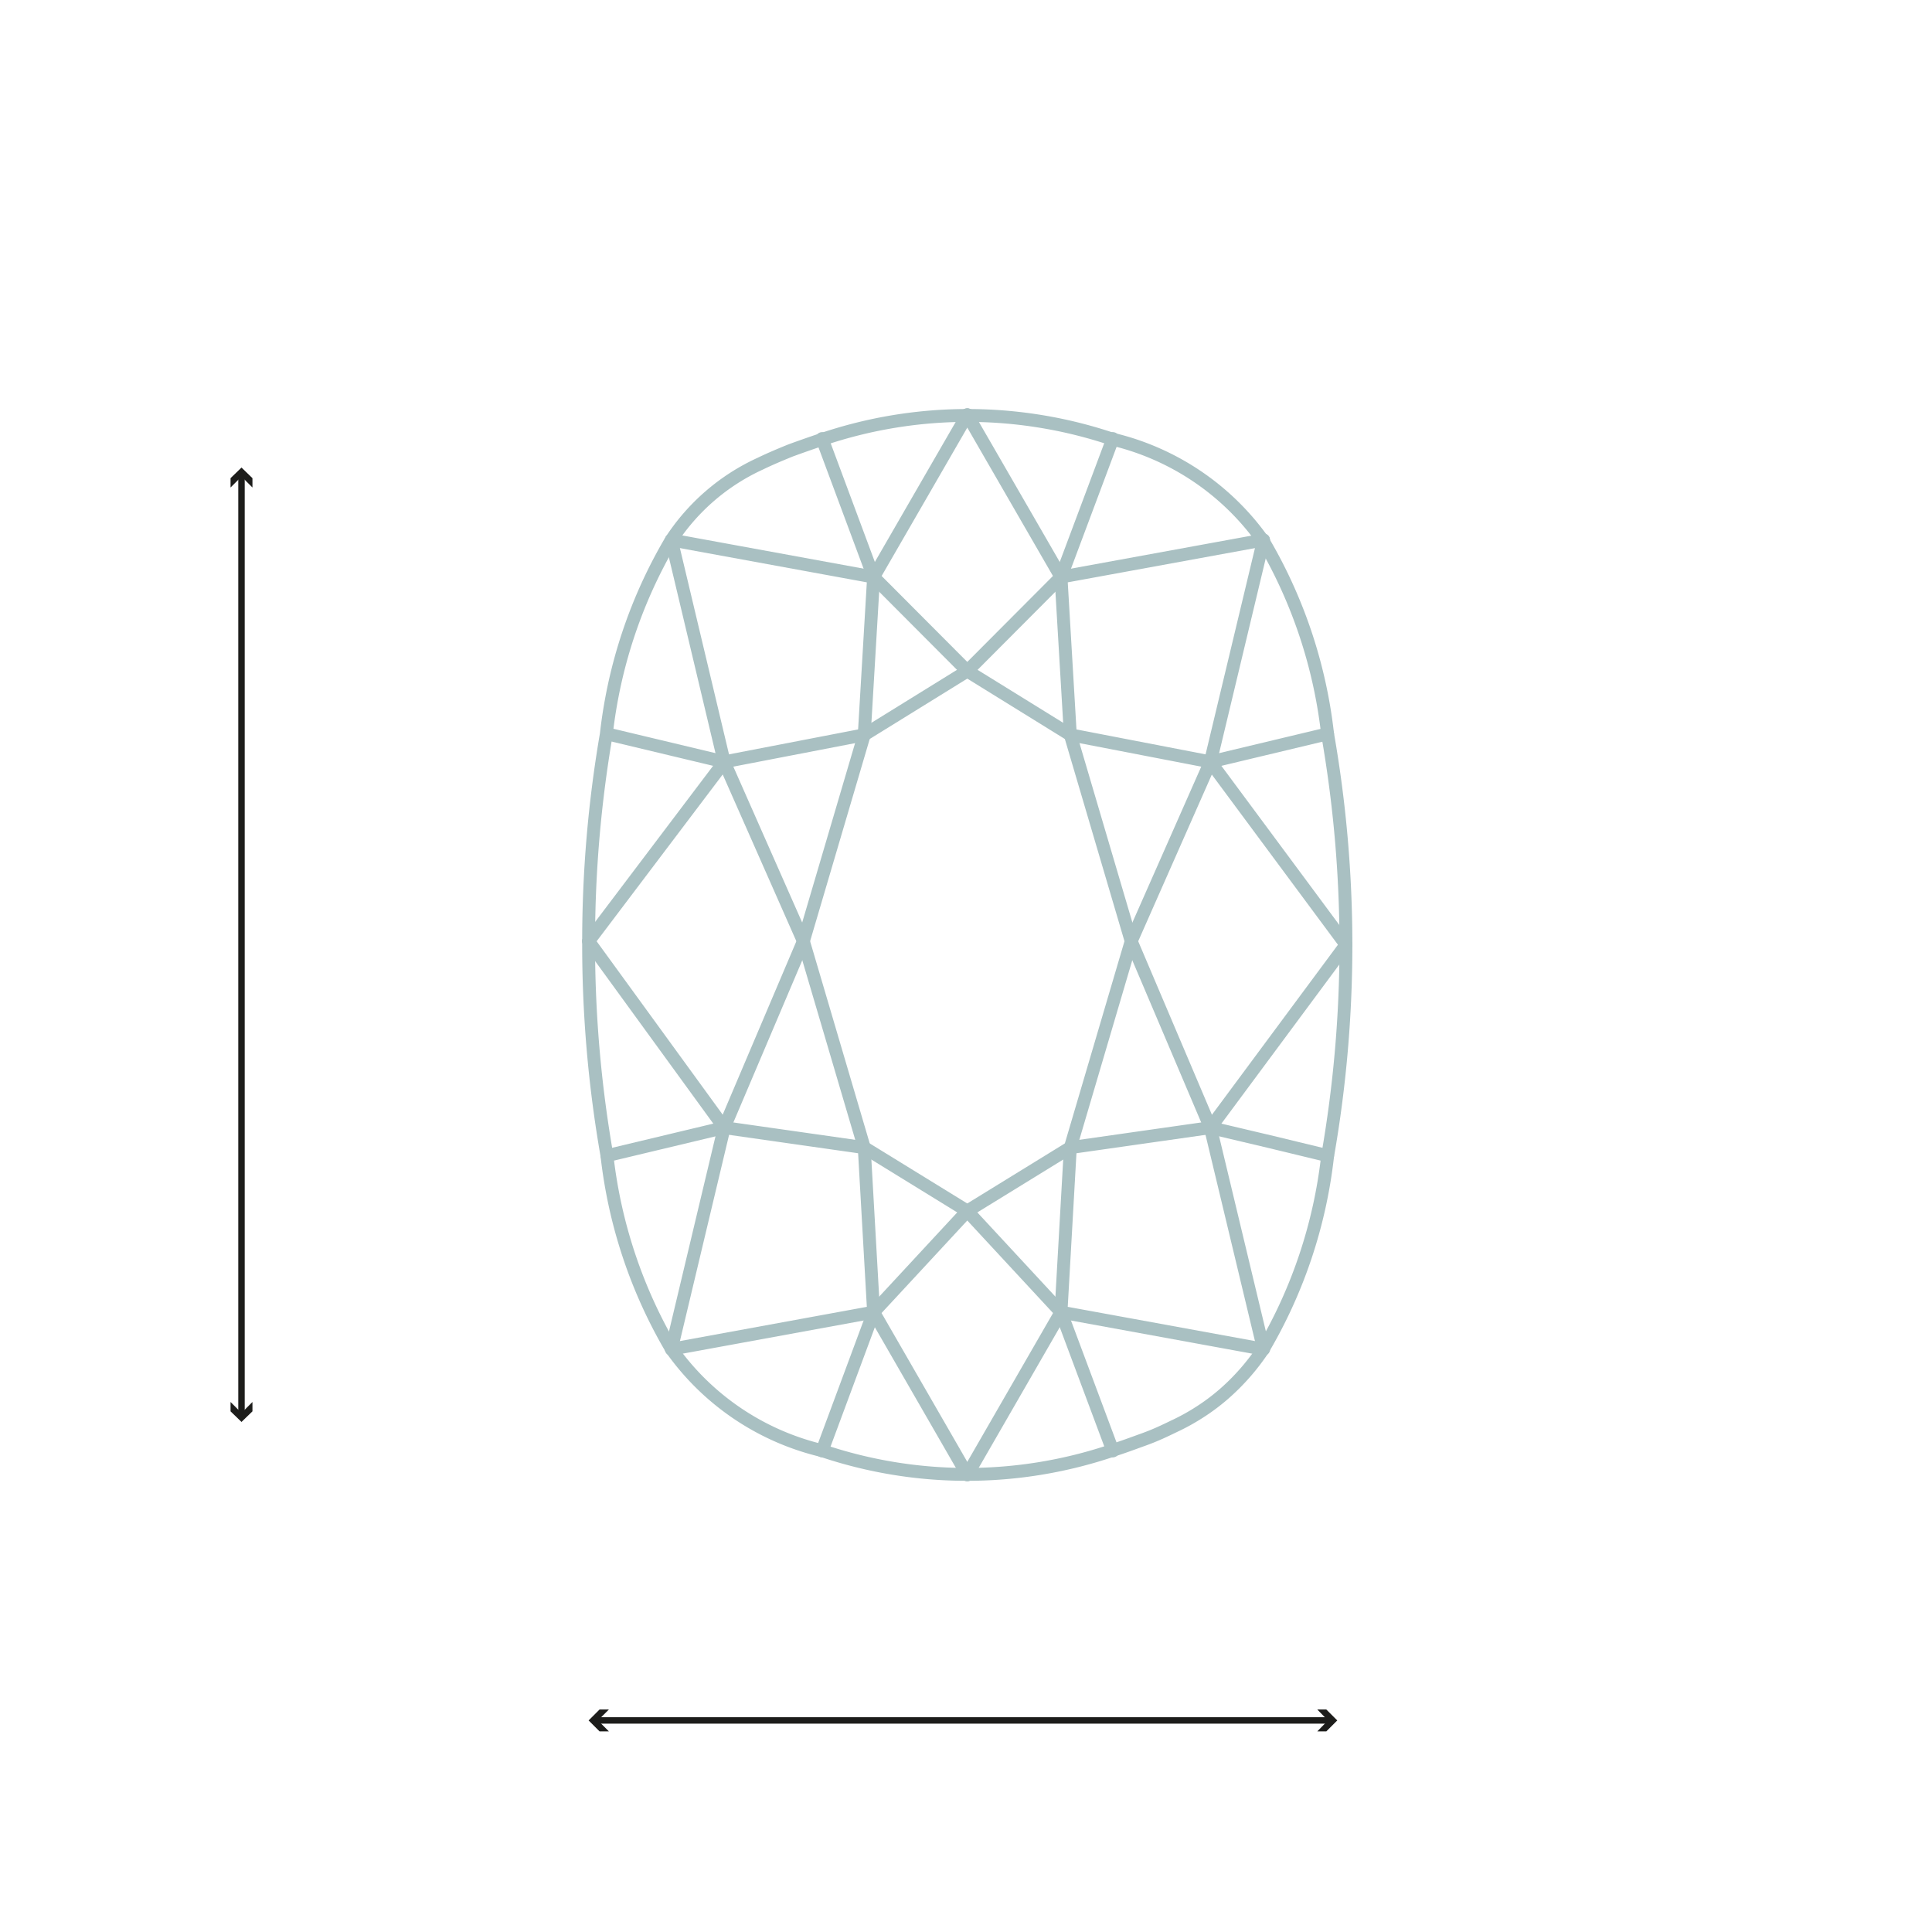<svg xmlns="http://www.w3.org/2000/svg" viewBox="0 0 60 60"><defs><style>.cls-1,.cls-2{fill:none;stroke-linecap:round;stroke-linejoin:round;}.cls-1{stroke:#a9c0c2;stroke-width:0.4px;}.cls-2{stroke:#1d1d1b;stroke-width:0.2px;}.cls-3{fill:#1d1d1b;}</style></defs><title>cushion_top</title><g id="Lager_1" data-name="Lager 1"><path class="cls-1" d="M18.28,29.23a38,38,0,0,0,.57,6.66,15.19,15.19,0,0,0,2,6,8,8,0,0,0,4.68,3.16,14.08,14.08,0,0,0,9,0c.32-.1.64-.22,1-.35s.63-.26.94-.41a6.62,6.62,0,0,0,.81-.45A6.4,6.4,0,0,0,38,43.3a7,7,0,0,0,1.23-1.4,15.15,15.15,0,0,0,2-6,38,38,0,0,0,0-13.1,15.16,15.16,0,0,0-2-6,8,8,0,0,0-4.68-3.16,14.1,14.1,0,0,0-9,0q-.48.16-1,.35c-.32.13-.63.26-.94.41a6.57,6.57,0,0,0-2.78,2.4,15.18,15.18,0,0,0-2,6A38,38,0,0,0,18.28,29.23Z"/><line class="cls-1" x1="27.13" y1="40.75" x2="25.53" y2="45.06"/><line class="cls-1" x1="37.59" y1="23.66" x2="41.23" y2="22.79"/><line class="cls-1" x1="33.24" y1="35.64" x2="35.13" y2="29.23"/><line class="cls-1" x1="33.24" y1="22.82" x2="30.04" y2="20.84"/><line class="cls-1" x1="26.84" y1="22.82" x2="24.95" y2="29.23"/><line class="cls-1" x1="26.84" y1="35.64" x2="30.04" y2="37.61"/><line class="cls-1" x1="30.04" y1="20.84" x2="32.95" y2="17.92"/><line class="cls-1" x1="37.59" y1="23.66" x2="33.24" y2="22.82"/><line class="cls-1" x1="30.04" y1="37.61" x2="33.24" y2="35.64"/><line class="cls-1" x1="35.13" y1="29.23" x2="33.24" y2="22.82"/><line class="cls-1" x1="26.84" y1="22.82" x2="30.04" y2="20.84"/><line class="cls-1" x1="24.95" y1="29.23" x2="26.84" y2="35.64"/><line class="cls-1" x1="33.24" y1="22.82" x2="32.95" y2="17.92"/><line class="cls-1" x1="37.59" y1="23.66" x2="35.13" y2="29.23"/><line class="cls-1" x1="37.59" y1="35.02" x2="33.24" y2="35.64"/><line class="cls-1" x1="35.13" y1="29.23" x2="37.59" y2="35.02"/><line class="cls-1" x1="30.04" y1="37.61" x2="32.95" y2="40.75"/><line class="cls-1" x1="33.24" y1="35.64" x2="32.95" y2="40.75"/><line class="cls-1" x1="26.84" y1="35.64" x2="27.13" y2="40.75"/><line class="cls-1" x1="27.13" y1="40.75" x2="30.04" y2="37.61"/><line class="cls-1" x1="24.95" y1="29.23" x2="22.49" y2="35.02"/><line class="cls-1" x1="22.49" y1="35.02" x2="26.84" y2="35.64"/><line class="cls-1" x1="26.84" y1="22.82" x2="22.49" y2="23.66"/><line class="cls-1" x1="22.49" y1="23.66" x2="24.95" y2="29.23"/><line class="cls-1" x1="27.13" y1="17.92" x2="30.04" y2="20.84"/><line class="cls-1" x1="27.13" y1="17.92" x2="26.84" y2="22.82"/><line class="cls-1" x1="32.95" y1="40.75" x2="30.04" y2="45.8"/><line class="cls-1" x1="27.13" y1="40.75" x2="30.04" y2="45.8"/><line class="cls-1" x1="27.13" y1="40.75" x2="20.85" y2="41.9"/><line class="cls-1" x1="20.85" y1="41.9" x2="22.49" y2="35.02"/><line class="cls-1" x1="18.28" y1="29.23" x2="22.49" y2="35.02"/><line class="cls-1" x1="22.49" y1="23.66" x2="18.28" y2="29.23"/><line class="cls-1" x1="22.49" y1="23.66" x2="20.85" y2="16.77"/><line class="cls-1" x1="27.13" y1="17.92" x2="20.85" y2="16.77"/><line class="cls-1" x1="32.95" y1="17.92" x2="30.04" y2="12.88"/><line class="cls-1" x1="27.13" y1="17.92" x2="30.04" y2="12.88"/><line class="cls-1" x1="32.95" y1="17.92" x2="39.24" y2="16.77"/><line class="cls-1" x1="37.59" y1="23.66" x2="39.24" y2="16.77"/><line class="cls-1" x1="37.59" y1="35.02" x2="41.8" y2="29.34"/><line class="cls-1" x1="37.59" y1="23.66" x2="41.8" y2="29.34"/><line class="cls-1" x1="32.95" y1="40.75" x2="39.24" y2="41.9"/><line class="cls-1" x1="32.95" y1="40.75" x2="34.56" y2="45.06"/><line class="cls-1" x1="37.59" y1="35.02" x2="39.24" y2="41.9"/><polyline class="cls-1" points="37.59 35.02 39.41 35.45 41.23 35.89"/><line class="cls-1" x1="27.13" y1="17.92" x2="25.53" y2="13.62"/><line class="cls-1" x1="22.49" y1="35.02" x2="18.85" y2="35.89"/><line class="cls-1" x1="22.49" y1="23.66" x2="18.85" y2="22.79"/><line class="cls-1" x1="32.95" y1="17.92" x2="34.56" y2="13.62"/></g><g id="pilar-2" data-name="pilar"><line class="cls-2" x1="7.5" y1="14.74" x2="7.5" y2="43.94"/><polygon class="cls-3" points="7.16 15.14 7.5 14.8 7.84 15.14 7.84 14.85 7.5 14.52 7.16 14.85 7.16 15.14"/><polygon class="cls-3" points="7.16 43.54 7.5 43.88 7.84 43.54 7.84 43.83 7.5 44.16 7.16 43.83 7.16 43.54"/><line class="cls-2" x1="18.51" y1="53.43" x2="41.3" y2="53.43"/><polygon class="cls-3" points="18.91 53.77 18.57 53.43 18.91 53.09 18.62 53.09 18.28 53.43 18.62 53.77 18.91 53.77"/><polygon class="cls-3" points="40.91 53.77 41.24 53.43 40.91 53.09 41.19 53.09 41.53 53.43 41.19 53.77 40.91 53.77"/></g></svg>